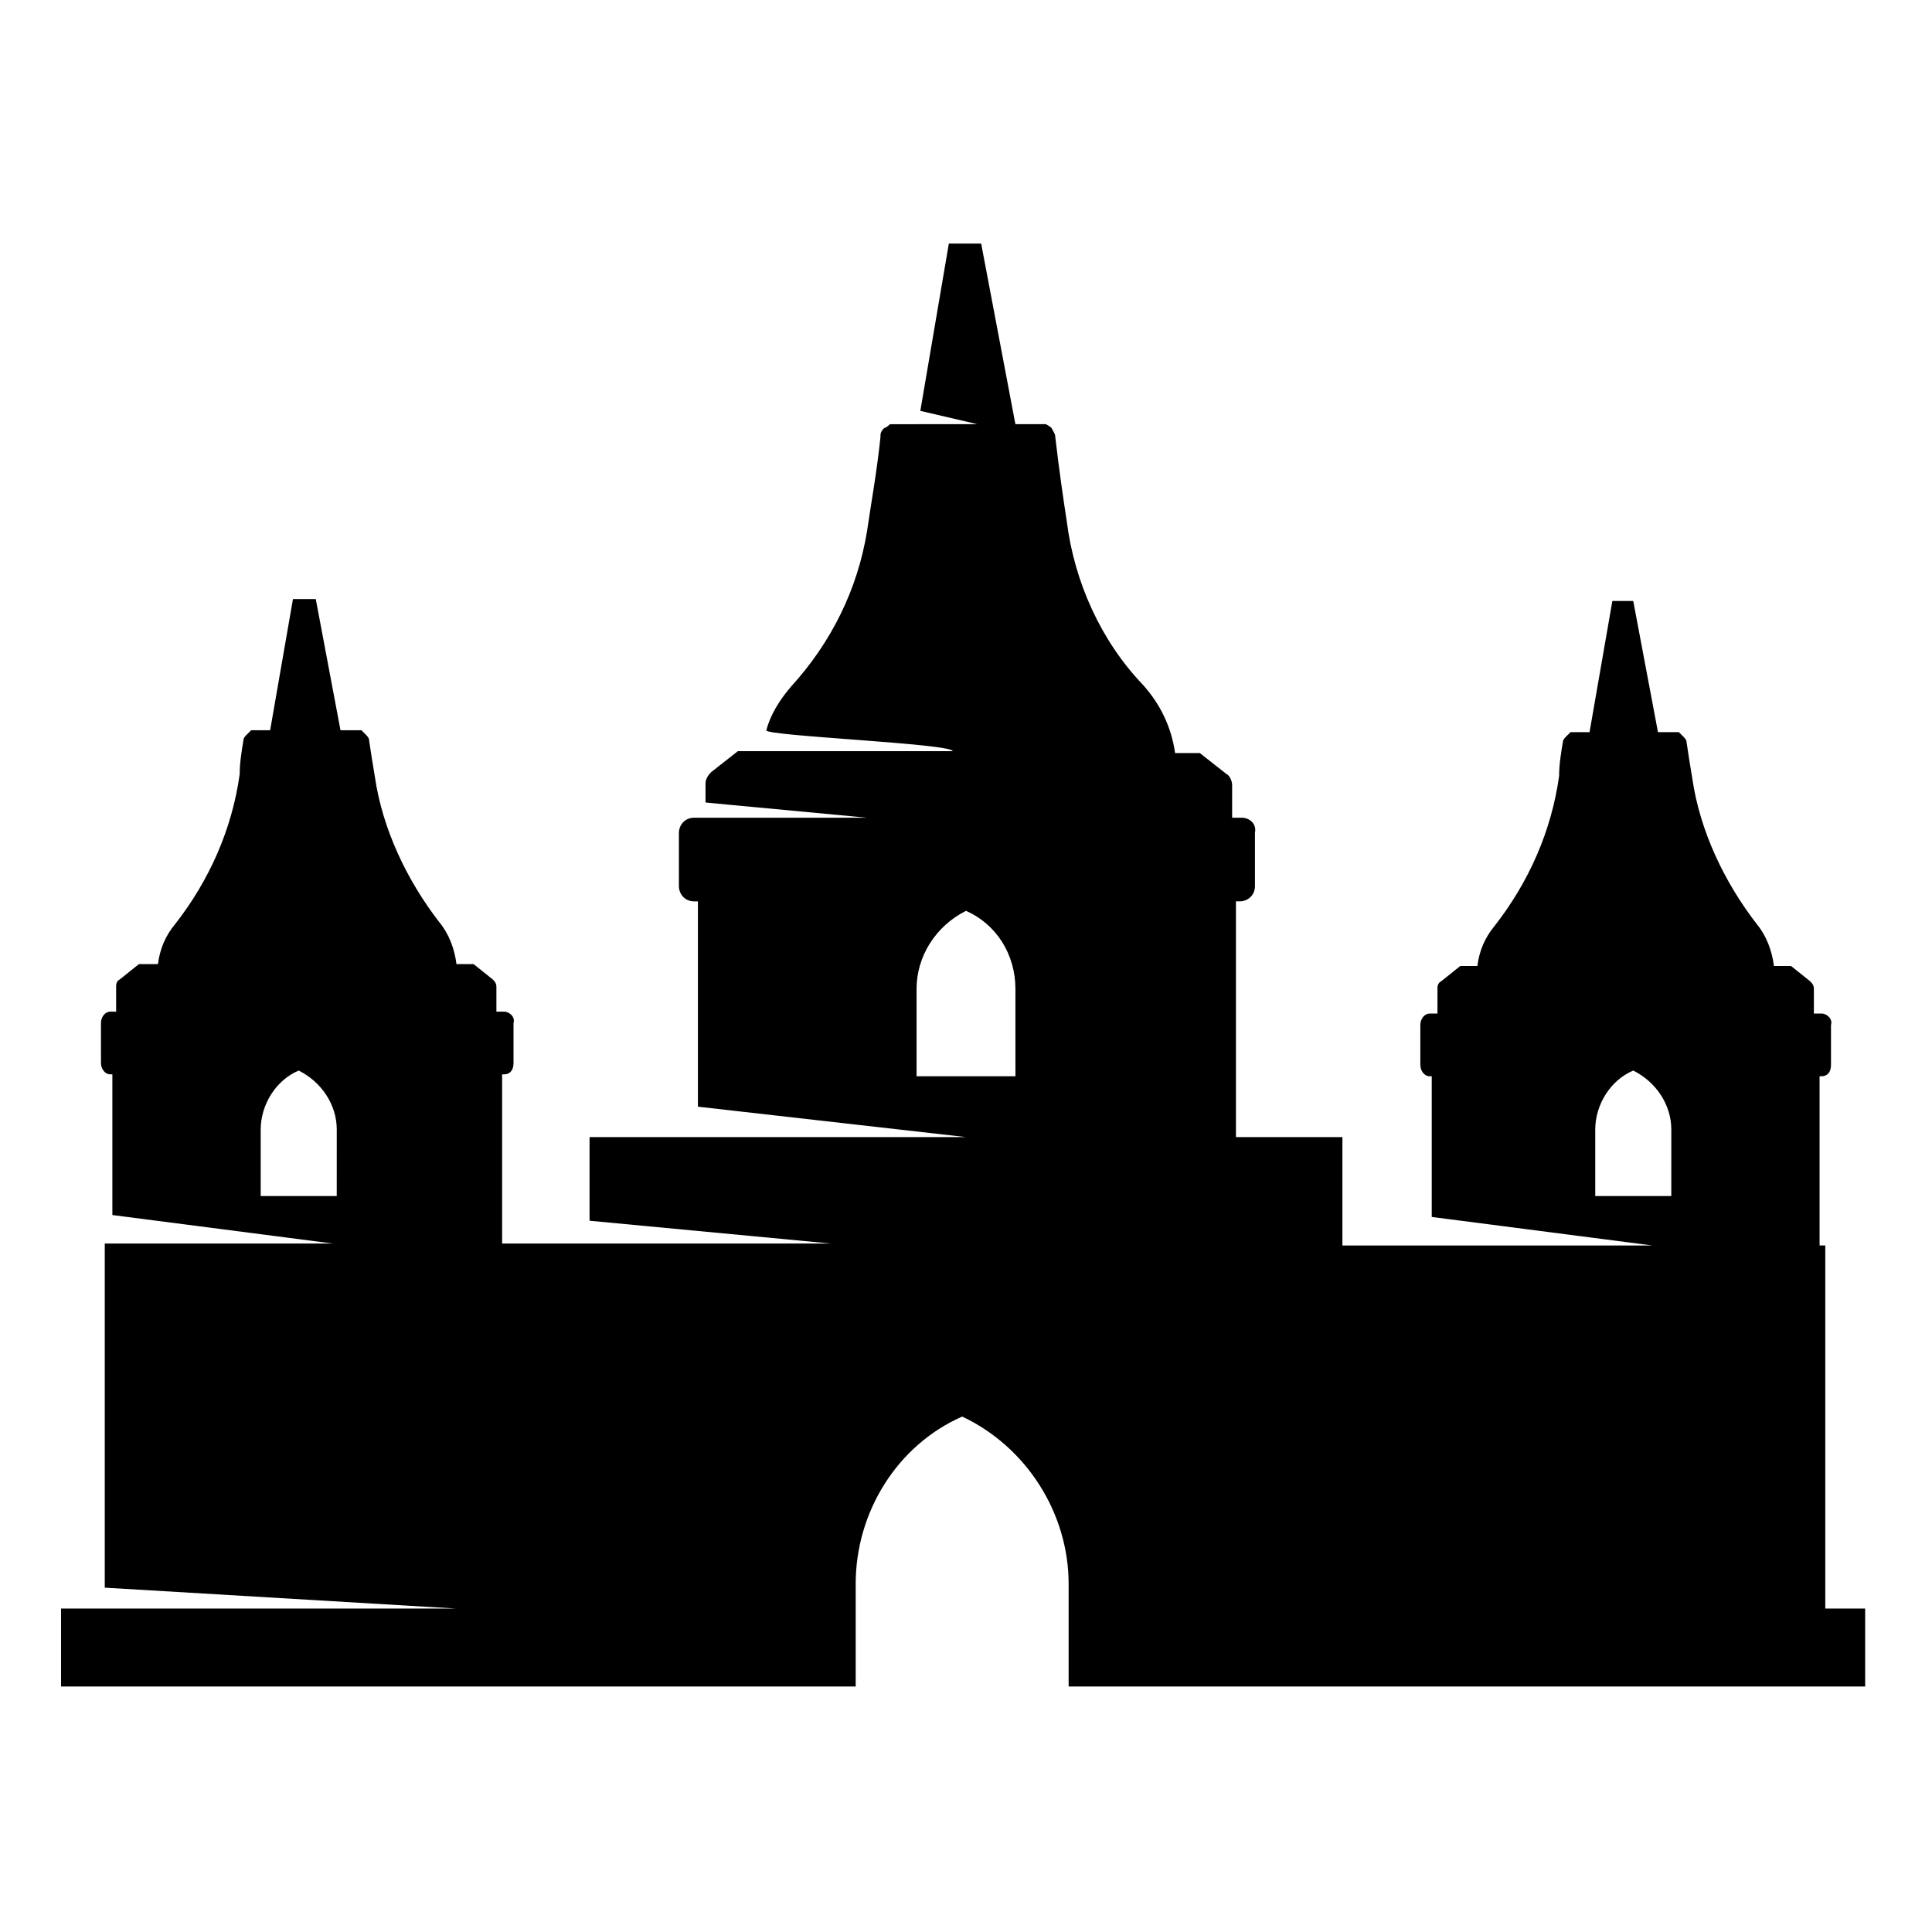<?xml version="1.0" encoding="UTF-8"?>
<!-- The Best Svg Icon site in the world: iconSvg.co, Visit us! https://iconsvg.co -->
<svg fill="#000000" width="800px" height="800px" version="1.1" viewBox="144 144 512 512" xmlns="http://www.w3.org/2000/svg">
 <path d="m627.72 570.79v-96.73h-1.512v-44.84h0.504c1.512 0 2.519-1.008 2.519-3.023v-10.578c0.504-1.512-1.008-3.023-2.519-3.023h-2.016v-6.551c0-1.008-0.504-1.512-1.008-2.016l-5.039-4.031h-4.535c-0.504-4.031-2.016-8.062-4.535-11.082-8.566-11.082-15.113-24.688-17.129-38.793-0.504-3.023-1.008-6.047-1.512-9.574 0-0.504-0.504-1.008-1.008-1.512 0 0-0.504-0.504-1.008-1.008h-5.543l-6.551-34.762h-5.535l-6.047 34.762h-5.039l-1.008 1.008c-0.504 0.504-1.008 1.008-1.008 1.512-0.504 3.023-1.008 6.047-1.008 9.07-2.016 14.609-8.062 28.215-17.129 39.801-2.519 3.023-4.031 6.551-4.535 10.578l-4.531 0.004-5.039 4.031c-1.008 0.504-1.008 1.512-1.008 2.016v6.551h-2.016c-1.512 0-2.519 1.512-2.519 3.023v10.578c0 1.512 1.008 3.023 2.519 3.023h0.504v37.281l58.441 7.559h-82.121l0.004-28.723h-28.215v-62.473h1.008c2.016 0 4.031-1.512 4.031-4.031v-14.105c0.504-2.519-1.512-4.031-3.527-4.031h-2.519v-8.566c0-1.008-0.504-2.519-1.512-3.023l-7.055-5.543-6.547 0.004c-1.008-7.055-4.031-13.098-8.566-18.137-11.082-11.586-18.137-27.207-20.152-43.328-1.008-6.551-2.016-13.602-3.023-22.168 0-1.008-0.504-1.512-1.008-2.519 0 0-0.504-0.504-1.512-1.008h-8.062l-9.07-47.863h-8.566l-7.559 44.336 15.113 3.527-23.164 0.004c-1.008 1.008-1.512 1.008-1.512 1.008-1.008 1.008-1.008 1.512-1.008 2.519-1.008 9.574-2.519 17.633-3.527 24.688-2.519 15.617-9.574 29.727-20.152 41.312-3.023 3.527-5.543 7.559-6.551 11.586-0.504 1.512 49.375 3.527 49.375 5.543l-56.93-0.004-7.055 5.543c-1.008 1.008-1.512 2.016-1.512 3.023v5.039l42.824 4.031h-45.848c-2.519 0-4.031 2.016-4.031 4.031v14.105c0 2.016 1.512 4.031 4.031 4.031h1.008v54.41l71.039 8.059h-99.754v22.168l63.984 6.047h-87.16v-44.84h0.504c1.512 0 2.519-1.008 2.519-3.023v-10.578c0.504-1.512-1.008-3.023-2.519-3.023h-2.016v-6.551c0-1.008-0.504-1.512-1.008-2.016l-5.039-4.031h-4.535c-0.504-4.031-2.016-8.062-4.535-11.082-8.566-11.082-15.113-24.688-17.129-38.793-0.504-3.023-1.008-6.047-1.512-9.574 0-0.504-0.504-1.008-1.008-1.512 0 0-0.504-0.504-1.008-1.008h-5.543l-6.551-34.762h-6.047l-6.047 34.762h-5.039c-0.504 0.504-1.008 1.008-1.008 1.008-0.504 0.504-1.008 1.008-1.008 1.512-0.504 3.023-1.008 6.047-1.008 9.07-2.016 14.609-8.062 28.215-17.129 39.801-2.519 3.023-4.031 6.551-4.535 10.578h-5.039l-5.039 4.031c-1.008 0.504-1.008 1.512-1.008 2.016v6.551h-1.5c-1.512 0-2.519 1.512-2.519 3.023v10.578c0 1.512 1.008 3.023 2.519 3.023h0.504v37.281l58.441 7.559h-60.457v91.191l93.203 5.543h-104.79v20.656h210.59v-27.207c0-19.145 11.082-36.777 28.215-44.336 17.129 8.062 28.215 25.695 28.215 44.336v27.207h211.09v-20.656l-10.578-0.004zm-394.48-109.83h-20.152v-17.633c0-6.551 4.031-13.098 10.078-15.617 6.047 3.023 10.078 9.07 10.078 15.617zm179.86-31.742h-26.199v-23.176c0-8.566 5.039-16.625 13.098-20.656 8.062 3.527 13.098 11.586 13.098 20.656zm173.81 31.742h-20.152v-17.633c0-6.551 4.031-13.098 10.078-15.617 6.047 3.023 10.078 9.07 10.078 15.617z"/>
</svg>